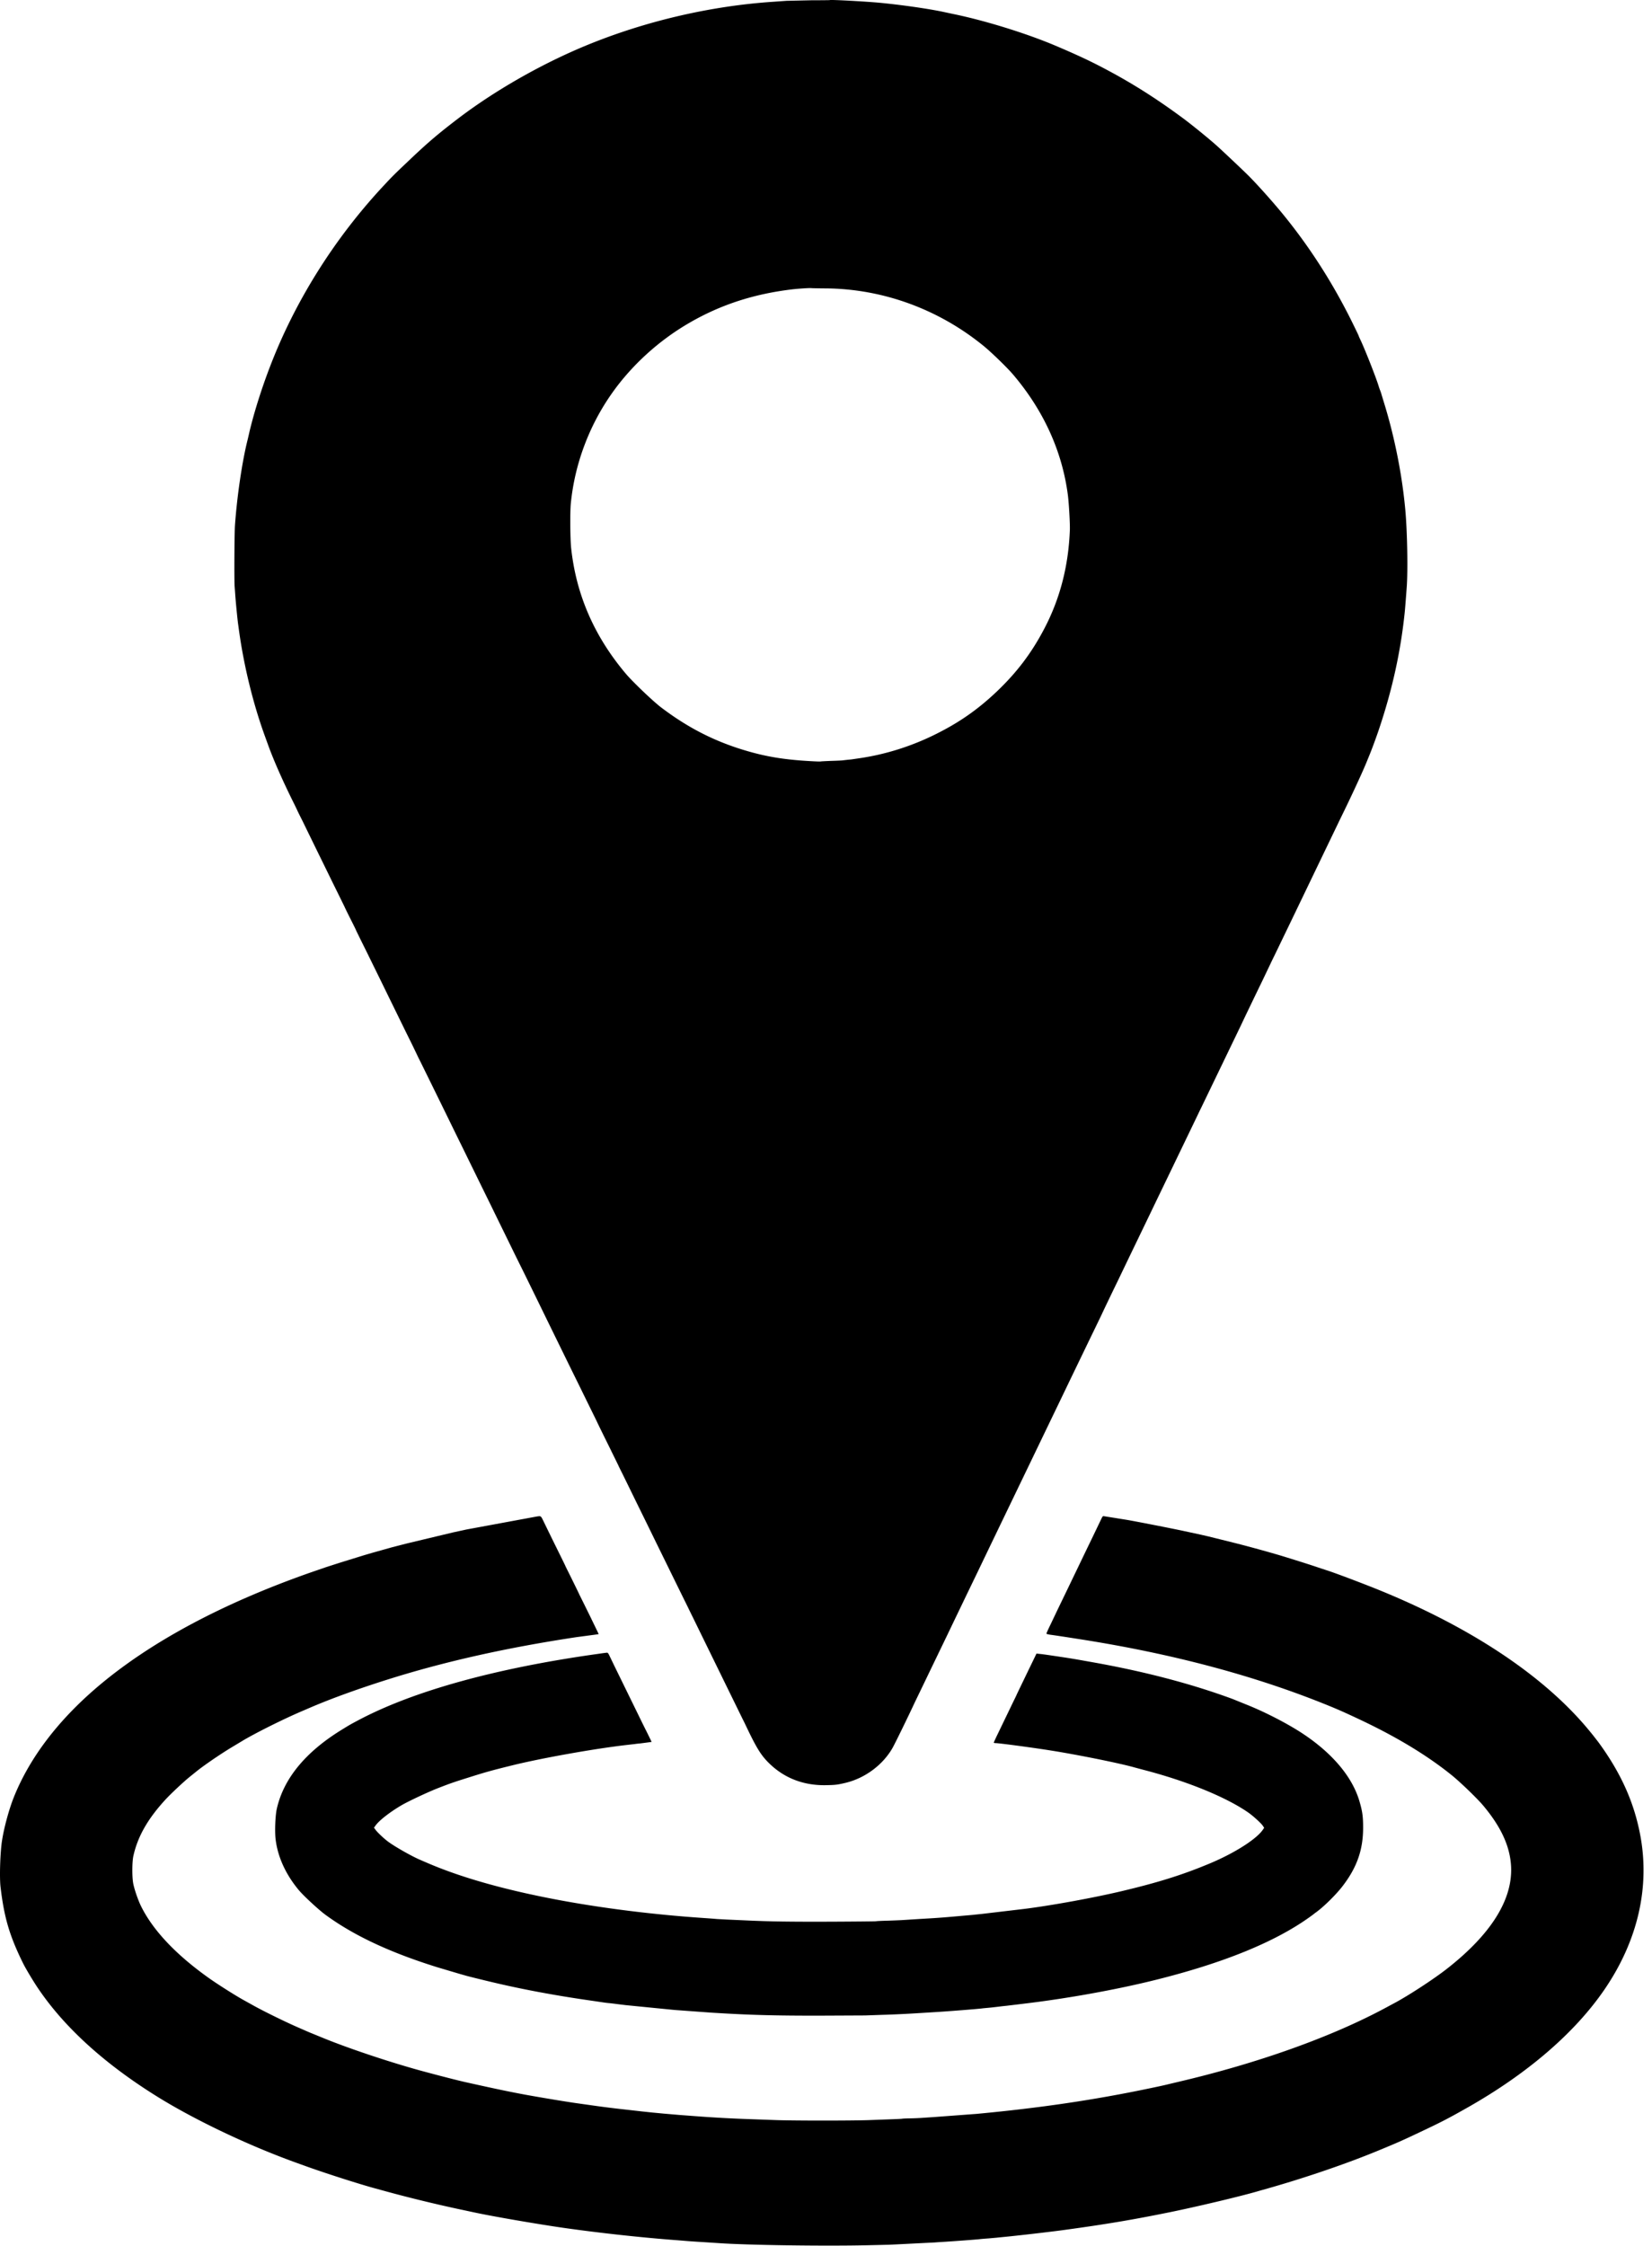<svg xmlns="http://www.w3.org/2000/svg" width="156" height="212" stroke="none" stroke-linecap="round" stroke-linejoin="round" fill="#000" fill-rule="nonzero">
    <path d="M78.343.011c-.005.005-.78.015-1.714.015l-2.35.051-1.415.101c-5.633.389-11.518 1.728-16.874 3.856-4.411 1.748-9.04 4.351-12.698 7.13-1.89 1.44-2.878 2.279-4.576 3.891-1.506 1.425-1.682 1.602-2.569 2.557-4.603 4.947-8.331 10.895-10.675 17.055-.806 2.102-1.516 4.381-1.928 6.14a31.491 31.491 0 0 1-.208.885c-.491 2.016-.956 5.185-1.148 7.883-.053.753-.075 5.195-.032 5.761l.059.809c.032.515.214 2.38.267 2.729l.08.581c.459 3.356 1.335 6.938 2.43 9.955l.315.869c.518 1.445 1.426 3.502 2.521 5.69l.235.49c0 .01.144.308.325.667.182.353.427.864.555 1.127l.988 2.021 1.533 3.128.609 1.233.475.97c0 .02.336.703.78 1.581.16.319.288.581.288.597 0 .01.219.455.481.99l.534 1.076 1.394 2.84.95 1.945 1.394 2.845.534 1.077.48.995c0 .011.139.299.315.642l.753 1.531.534 1.086.534 1.087 1.559 3.184.534 1.086 1.164 2.375.545 1.112 1.031 2.097.641 1.314.694 1.415.507 1.036.481.985.79 1.592 1.202 2.451.999 2.047 1.015 2.072 1.201 2.451.748 1.516.507 1.036.967 1.966.262.536c0 .01.267.561.593 1.223l.732 1.481c.07.152.262.535.416.849l.289.591c0 .01.144.308.326.667l.566 1.152.79 1.617 1.031 2.097.865 1.769.732 1.491 1.762 3.588.475.96c.038.081.267.551.507 1.036l.902 1.845 1.015 2.072 1.175 2.4 1.56 3.183a21.238 21.238 0 0 1 .299.607c1.052 2.218 1.479 2.906 2.307 3.694 1.425 1.359 3.231 2.036 5.313 1.991.875-.015 1.073-.041 1.853-.227 1.826-.445 3.503-1.693 4.416-3.3.224-.399 1.415-2.825 2.115-4.331l.416-.859.999-2.072 1.025-2.123.561-1.162.63-1.314 1.362-2.83.855-1.769 1.238-2.577.961-1.996 2.899-6.013 1.266-2.628 1.084-2.249.39-.808.972-2.021 1.025-2.123.561-1.162 1.175-2.426.23-.48c.048-.116.972-2.046 1.442-3.006l1.239-2.577.39-.808 1.314-2.724c.059-.116.47-.98.924-1.92l1.234-2.557 1.266-2.627 1.084-2.249.363-.758c.08-.152.528-1.086 1.004-2.072l2.75-5.7.235-.49c0-.02 1.356-2.83 1.933-4.017l.748-1.567c.058-.127.245-.51.416-.859l1.538-3.184 3.161-6.569 1.095-2.274.39-.809c.886-1.794 2.013-4.214 2.441-5.255l.32-.783c.224-.541.705-1.85.95-2.603 1.212-3.649 1.986-7.191 2.36-10.839.027-.253.118-1.39.187-2.35.117-1.582.054-5.22-.133-7.277-.299-3.31-1.015-6.913-2.013-10.132l-.23-.758c-.037-.141-.102-.324-.134-.404-.038-.086-.096-.253-.134-.379-.257-.849-1.341-3.598-1.762-4.462-.075-.157-.133-.293-.133-.313s-.241-.521-.539-1.127c-1.885-3.846-4.16-7.383-6.798-10.572-.913-1.097-2.174-2.506-2.991-3.335-.427-.435-2.686-2.567-3.129-2.956-.823-.728-2.291-1.915-3.097-2.517-2.664-1.971-5.094-3.497-7.903-4.947-1.148-.596-2.547-1.238-4.299-1.976-2.713-1.137-6.504-2.309-9.452-2.921l-1.095-.233C87.661.825 85.279.481 83.304.284c-1.335-.136-4.897-.333-4.961-.273zm-.353 27.207c5.394.046 10.659 1.966 14.926 5.458.71.581 2.195 2.021 2.729 2.648 2.91 3.411 4.672 7.302 5.201 11.446.096.778.203 2.643.182 3.234-.128 3.421-.935 6.534-2.446 9.389-1.196 2.274-2.59 4.103-4.486 5.902-1.827 1.728-3.621 2.966-5.933 4.093-2.205 1.076-4.592 1.819-6.969 2.168l-.694.101c-.075.015-.299.035-.507.055l-.401.046c-.016.01-.486.035-1.041.051-.561.02-1.03.045-1.052.055-.016.015-.449 0-.961-.03-2.483-.136-4.224-.424-6.21-1.021-2.9-.869-5.394-2.147-7.904-4.053-.742-.561-2.675-2.405-3.316-3.163-2.985-3.532-4.699-7.459-5.174-11.875-.091-.859-.112-3.386-.032-4.194.363-3.699 1.709-7.317 3.866-10.385 1.89-2.688 4.491-5.048 7.412-6.721 2.91-1.673 6.018-2.678 9.58-3.108.587-.071 1.725-.146 1.869-.121.058.01.673.02 1.361.025zM50.703 143.122l-6.649 1.228-1.281.278-4.373 1.046-1.34.344-1.896.531-.774.227-2.243.693-1.335.429-1.442.496c-8.437 2.956-15.273 6.629-20.239 10.874-3.727 3.189-6.386 6.717-7.855 10.425-.438 1.117-.897 2.8-1.084 4.017-.176 1.102-.251 3.492-.139 4.397.342 2.88.844 4.579 2.109 7.151.267.546 1.047 1.845 1.538 2.552 2.478 3.614 6.226 6.999 11.086 10.026 3.06 1.91 7.31 3.997 11.299 5.564.966.379 1.319.51 2.883 1.072 1.906.682 5.041 1.682 6.461 2.066l.908.248c2.05.566 4.645 1.202 6.782 1.662l1.655.354c1.699.369 5.981 1.107 8.491 1.466 3.369.479 7.449.924 10.76 1.167l.934.076c.31.025.993.07 1.522.101l1.255.081c2.708.202 10.482.308 14.445.202l1.736-.04c.043 0 .443-.02.881-.041l1.495-.076 2.002-.1c.16-.015.497-.036.748-.051.801-.046 3.225-.227 3.417-.252.102-.016.502-.051.881-.077l.801-.071c.059-.009.278-.03.481-.05 1.159-.106 4.56-.495 5.954-.688 3.909-.535 6.43-.96 9.933-1.673 2.542-.52 6.483-1.456 8.17-1.94.134-.041.492-.142.801-.228 3.711-1.046 7.732-2.416 10.813-3.699 1.677-.692 2.099-.879 3.658-1.617 2.126-1 2.788-1.343 4.619-2.38 5.682-3.219 10.13-7.049 12.928-11.127 3.188-4.649 4.352-9.778 3.354-14.781-.556-2.795-1.634-5.281-3.402-7.858-.267-.389-.571-.808-.678-.935l-.315-.405c-.074-.095-.363-.449-.64-.778-4.251-5.018-11.075-9.52-19.763-13.033-1.608-.647-4.171-1.612-4.806-1.804l-.827-.273c-.588-.202-1.746-.571-3.097-.986-1.058-.329-3.108-.899-4.726-1.309l-2.483-.616-.748-.172-1.522-.328c-1.062-.233-4.769-.956-5.447-1.067l-1.228-.197-.993-.157c-.027 0-.107.106-.166.238l-.881 1.834-.417.859-1.922 3.993-.892 1.844-.732 1.536c-.198.4-.352.753-.352.788s.165.08.47.121c.257.03 1.415.208 2.574.389 8.838 1.375 16.698 3.472 23.63 6.301.871.354 1.688.718 2.98 1.329 3.444 1.628 6.285 3.346 8.603 5.21.827.668 2.408 2.193 2.98 2.871 1.724 2.051 2.568 3.921 2.643 5.836.117 3.078-1.896 6.292-5.965 9.5-1.26 1.001-3.796 2.654-5.153 3.366-.059.03-.358.192-.667.358-5.127 2.769-12.085 5.255-19.625 7.019l-1.362.324c-.102.024-.726.161-1.388.297-5.212 1.091-10.317 1.845-16.314 2.406l-4.138.308-.988.066c-.321.025-.876.045-1.223.05s-.651.021-.673.031-.454.035-.966.051l-2.174.081c-1.581.06-7.3.06-8.875-.005l-2.083-.075c-1.863-.061-3.626-.152-5.58-.303l-1.361-.102-1.469-.126-1.068-.101-.961-.102-1.789-.202a96.625 96.625 0 0 1-3.204-.409l-1.068-.151c-.908-.12-3.556-.561-4.913-.808-1.591-.293-2.841-.556-5.66-1.183-.785-.172-2.739-.677-4.299-1.101-3.092-.85-7.001-2.163-9.425-3.169l-.801-.328c-.272-.106-.454-.188-1.469-.632-1.207-.531-3.172-1.497-4.111-2.022l-.956-.531c-.774-.429-2.462-1.5-3.263-2.071-3.097-2.203-5.26-4.492-6.381-6.761-.293-.586-.662-1.668-.753-2.208-.107-.632-.096-1.987.021-2.527.406-1.84 1.351-3.497 3.007-5.306.512-.561 1.794-1.763 2.371-2.219l.534-.429c.641-.531 2.259-1.643 3.391-2.324l.934-.561c1.186-.723 3.909-2.083 5.66-2.83l.801-.344c2.056-.883 4.737-1.849 7.652-2.758 5.239-1.633 11.011-2.916 17.473-3.891l2.046-.273c.032 0 .064-.015.064-.025 0-.015-.117-.268-.262-.561l-.566-1.168-.646-1.309-.342-.686c0-.021-.625-1.294-1.036-2.123-.166-.323-.299-.602-.299-.611s-.192-.4-.421-.864l-.78-1.581-.507-1.037-.363-.747c-.229-.465-.224-.465-.598-.405zm5.847 12.957c-9.676 1.345-17.488 3.502-22.711 6.271-.705.374-.774.41-1.528.874-3.455 2.112-5.527 4.629-6.173 7.489-.144.636-.203 2.138-.112 2.881.203 1.667.956 3.31 2.184 4.785.443.535 1.885 1.869 2.521 2.334 2.67 1.956 6.077 3.552 10.546 4.947l2.109.626.641.182c.262.076 1.597.404 2.563.632 2.884.682 6.029 1.263 9.425 1.743l.854.126c.15.025.411.061.587.076s.561.06.855.101l.79.096 4.603.455 3.471.253c3.556.222 5.895.288 10.199.283l4.325-.02 1.575-.055c1.1-.031 2.344-.091 3.631-.172l1.308-.081c1.079-.061 4.037-.293 4.512-.353.102-.015.331-.036.507-.051.331-.03.395-.035 1.121-.122a26.969 26.969 0 0 1 .721-.081l.427-.051 1.041-.126c4.128-.485 8.817-1.324 12.549-2.254 6.387-1.587 11.246-3.558 14.525-5.897.235-.166.438-.318.454-.334s.112-.09.213-.161c.71-.511 1.864-1.643 2.483-2.446 1.367-1.769 1.954-3.442 1.954-5.534 0-1.086-.07-1.562-.363-2.552-.678-2.249-2.505-4.432-5.255-6.271-1.351-.905-3.412-1.981-5.147-2.694l-1.549-.627c-3.941-1.456-8.443-2.633-13.483-3.517-1.794-.319-1.57-.283-3.738-.607-.368-.055-.812-.116-.988-.131l-.32-.035-.865 1.784-.972 2.016c-.053.126-.181.4-.288.606l-1.607 3.33c-.166.343-.299.647-.299.667 0 .025.064.046.144.046.342 0 3.53.425 5.33.713 2.563.409 6.466 1.198 7.823 1.587l.854.228c4.069 1.056 7.743 2.552 9.852 4.007.47.324 1.223 1.011 1.399 1.264l.128.197-.139.202c-.63.9-2.739 2.229-5.073 3.194-2.563 1.066-4.865 1.784-8.357 2.608-2.595.611-6.478 1.319-9.025 1.642l-4.058.48-.721.075c-.059.011-.406.041-.774.071l-.908.081c-1.303.116-1.826.157-3.524.253l-1.575.101c-.144.01-.758.036-1.362.056-.603.015-1.111.04-1.137.055-.021.01-1.858.03-4.085.04-4.005.016-6.018-.015-8.234-.121l-1.816-.081-.908-.05c-.134-.016-.732-.06-1.335-.101-4.651-.318-9.393-.909-13.617-1.698-5.046-.945-9.211-2.122-12.442-3.522l-.667-.288c-.79-.344-2.339-1.223-2.964-1.688-.374-.273-1.009-.869-1.18-1.107l-.16-.212.155-.217c.358-.485 1.325-1.243 2.441-1.9.667-.389 2.542-1.268 3.498-1.637 1.18-.455 1.399-.531 2.798-.971 1.661-.526 2.152-.662 4.171-1.162 2.744-.677 7.716-1.567 10.787-1.92l.828-.096c.075-.015.278-.036.454-.051l.705-.091.379-.051-.096-.212-.401-.814c-.171-.333-.518-1.041-.774-1.566l-2.227-4.548-.507-1.051c-.069-.146-.144-.237-.197-.232-.048 0-.395.045-.78.101z"/>
</svg>